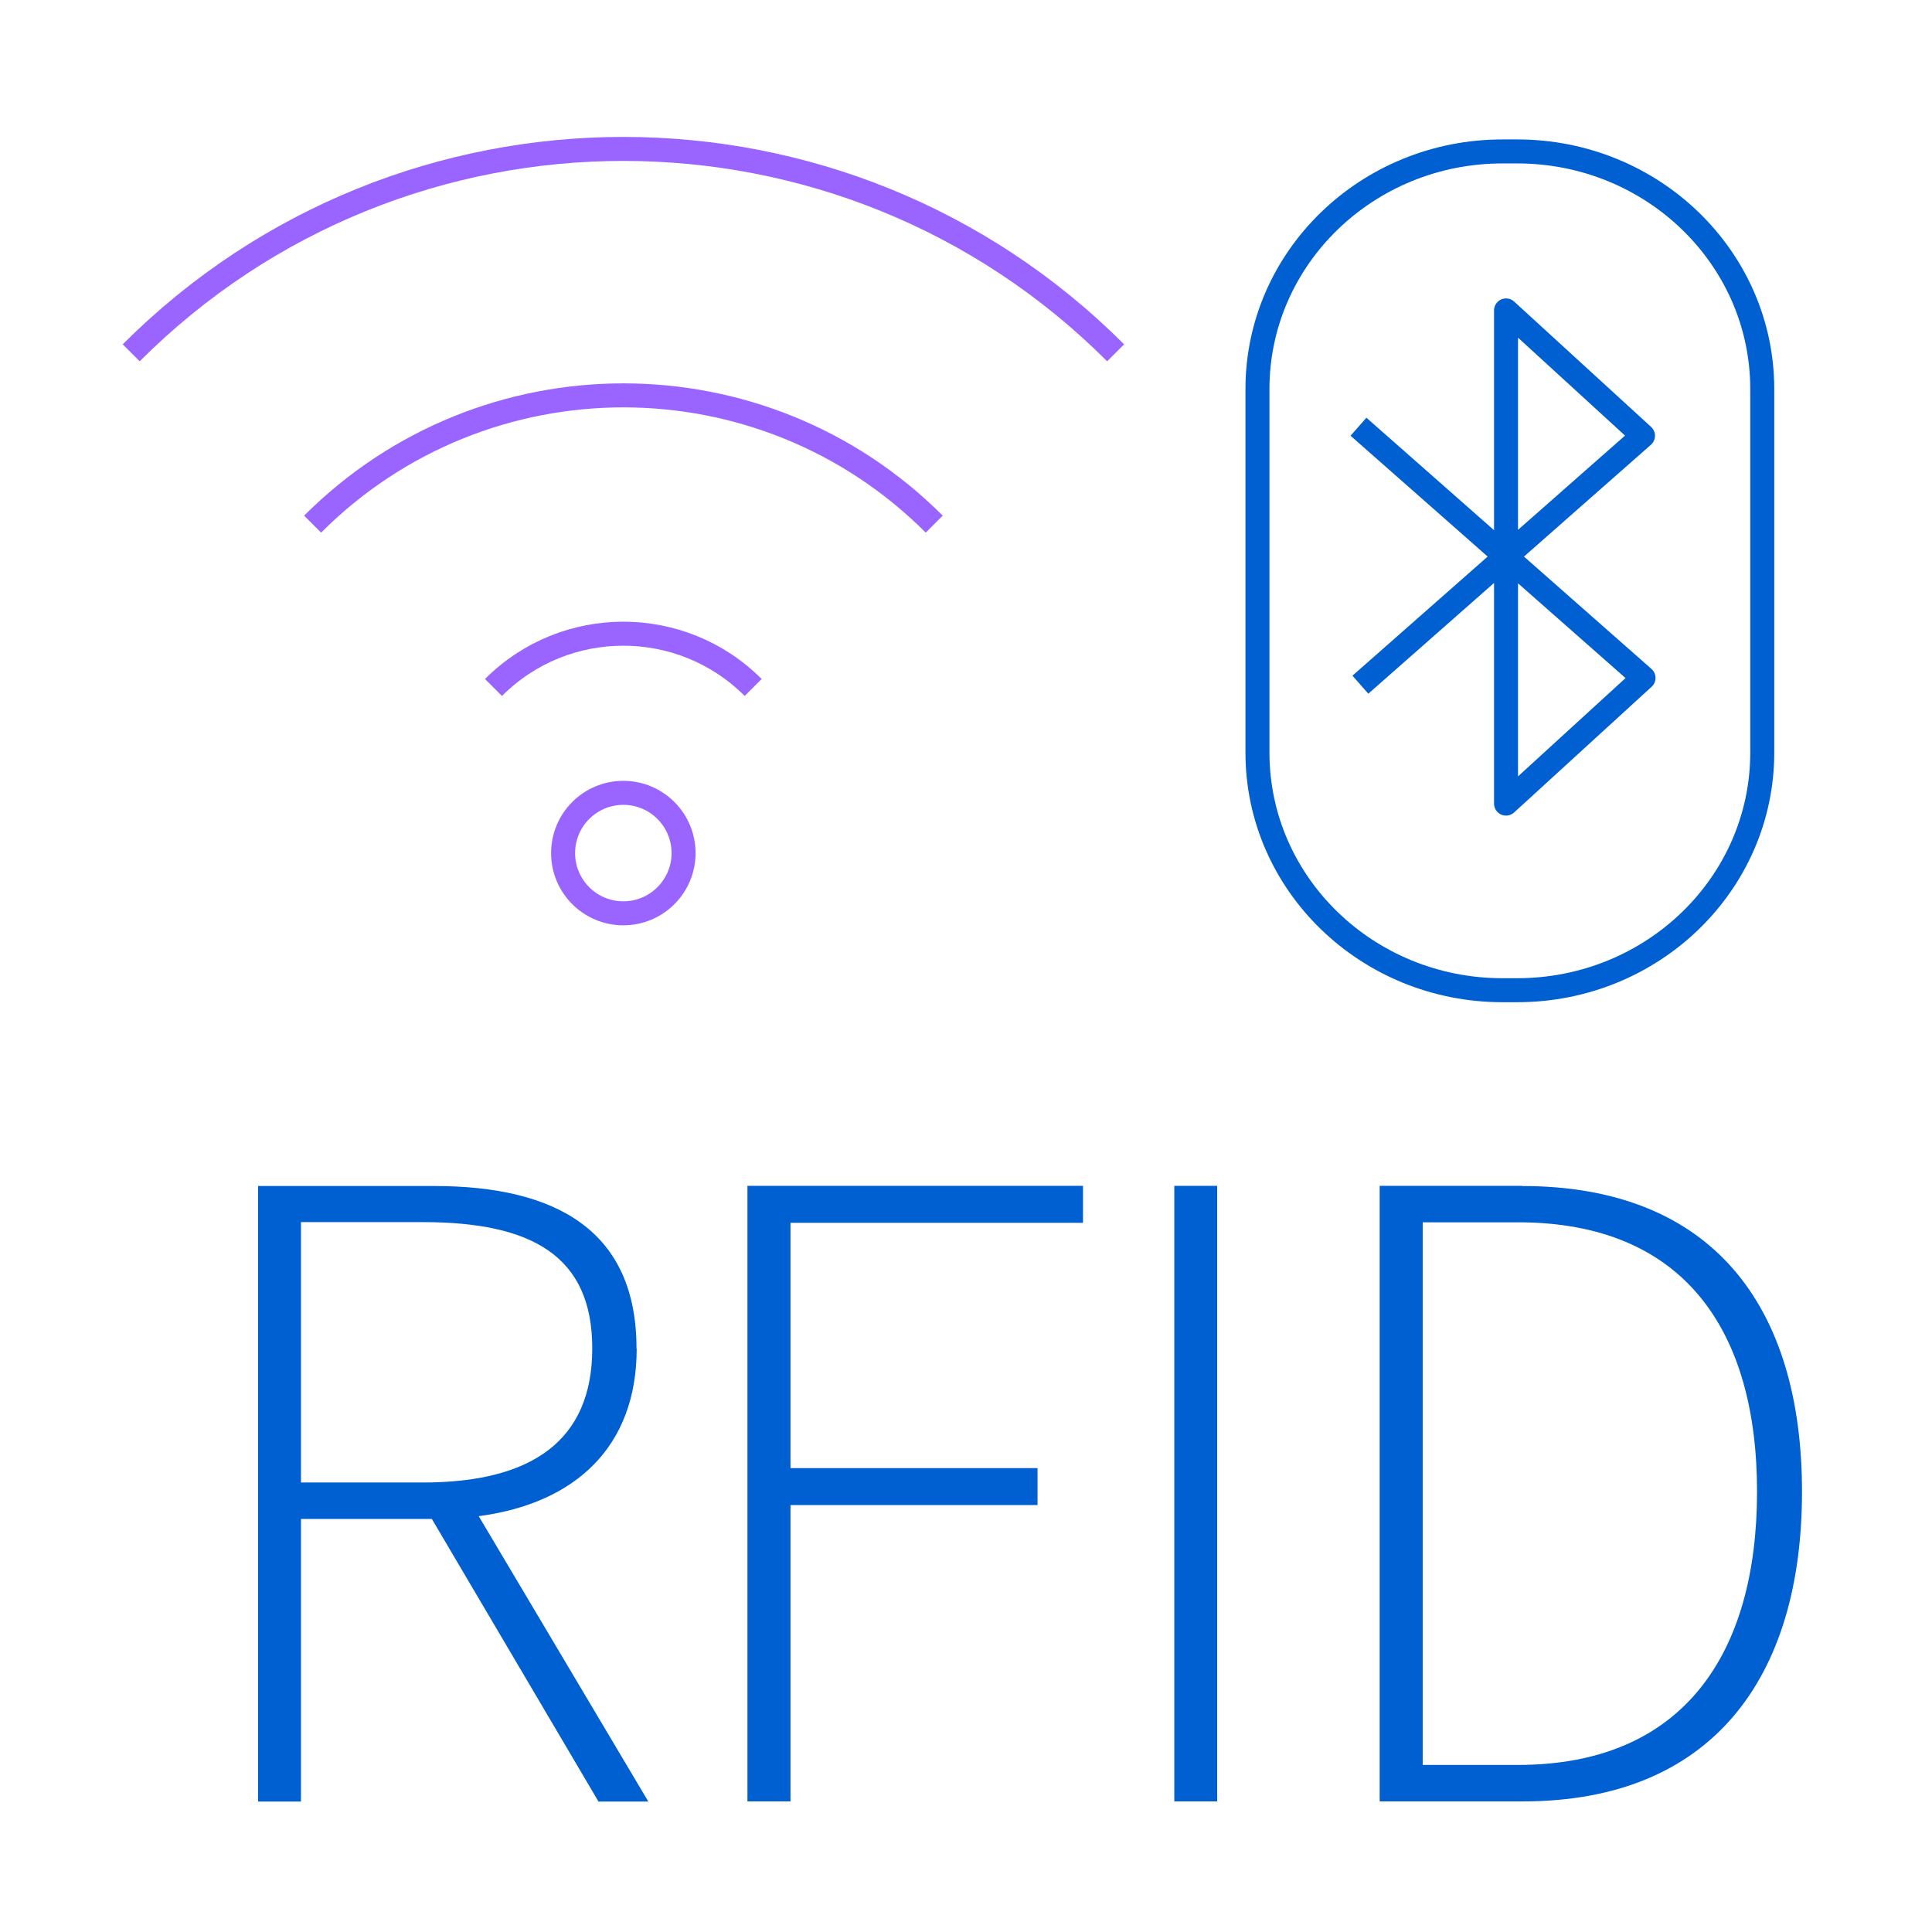 <svg width="161" height="161" viewBox="0 0 161 161" fill="none" xmlns="http://www.w3.org/2000/svg">
<g clip-path="url(#clip0_12039_18240)">
<path d="M146.855 62.714V32.423C146.855 21.487 137.712 12.619 126.429 12.619H125.214C113.93 12.619 104.788 21.487 104.788 32.423V62.714C104.788 73.65 113.93 82.518 125.214 82.518H126.429C137.712 82.518 146.855 73.65 146.855 62.714Z" stroke="#005FD1" stroke-width="2" stroke-linejoin="round"/>
<path d="M113.207 35.561L136.96 56.493L125.503 66.966V25.869L136.916 36.313L113.366 57.057" stroke="#005FD1" stroke-width="2" stroke-linejoin="round"/>
<path d="M10.934 29.4C33.587 6.747 70.316 6.747 92.969 29.4" stroke="#9964FF" stroke-width="2" stroke-linejoin="round"/>
<path d="M26.051 43.677C40.358 29.371 63.546 29.371 77.853 43.677" stroke="#9964FF" stroke-width="2" stroke-linejoin="round"/>
<path d="M41.124 57.289C47.098 51.315 56.791 51.315 62.765 57.289" stroke="#9964FF" stroke-width="2" stroke-linejoin="round"/>
<path d="M51.944 76.11C54.717 76.11 56.964 73.862 56.964 71.09C56.964 68.318 54.717 66.07 51.944 66.07C49.172 66.07 46.925 68.318 46.925 71.09C46.925 73.862 49.172 76.11 51.944 76.11Z" stroke="#9964FF" stroke-width="2" stroke-linejoin="round"/>
<path d="M53.043 112.374C53.043 102.566 46.36 98.834 36.176 98.834H21.508V150.13H25.081V126.579H35.988L49.875 150.13H54.027L39.894 126.348C47.966 125.277 53.058 120.547 53.058 112.388L53.043 112.374ZM25.081 123.542V101.843H35.236C44.306 101.843 49.355 104.649 49.355 112.359C49.355 120.07 44.306 123.542 35.236 123.542H25.081Z" fill="#005FD1"/>
<path d="M62.287 150.116H65.875V125.423H86.46V122.342H65.875V101.902H90.249V98.82H62.287V150.116Z" fill="#005FD1"/>
<path d="M101.431 98.82H97.858V150.116H101.431V98.82Z" fill="#005FD1"/>
<path d="M126.834 98.82H114.972V150.116H126.906C142.659 150.116 150.167 139.831 150.167 124.309C150.167 108.787 142.659 98.835 126.834 98.835V98.82ZM126.486 147.078H118.559V101.858H126.486C140.388 101.858 146.42 110.928 146.42 124.309C146.42 137.69 140.388 147.078 126.486 147.078Z" fill="#005FD1"/>
</g>
<defs>
<clipPath id="clip0_12039_18240">
<rect width="140" height="138.785" fill="white" transform="translate(10.167 11.332)"/>
</clipPath>
</defs>
</svg>
